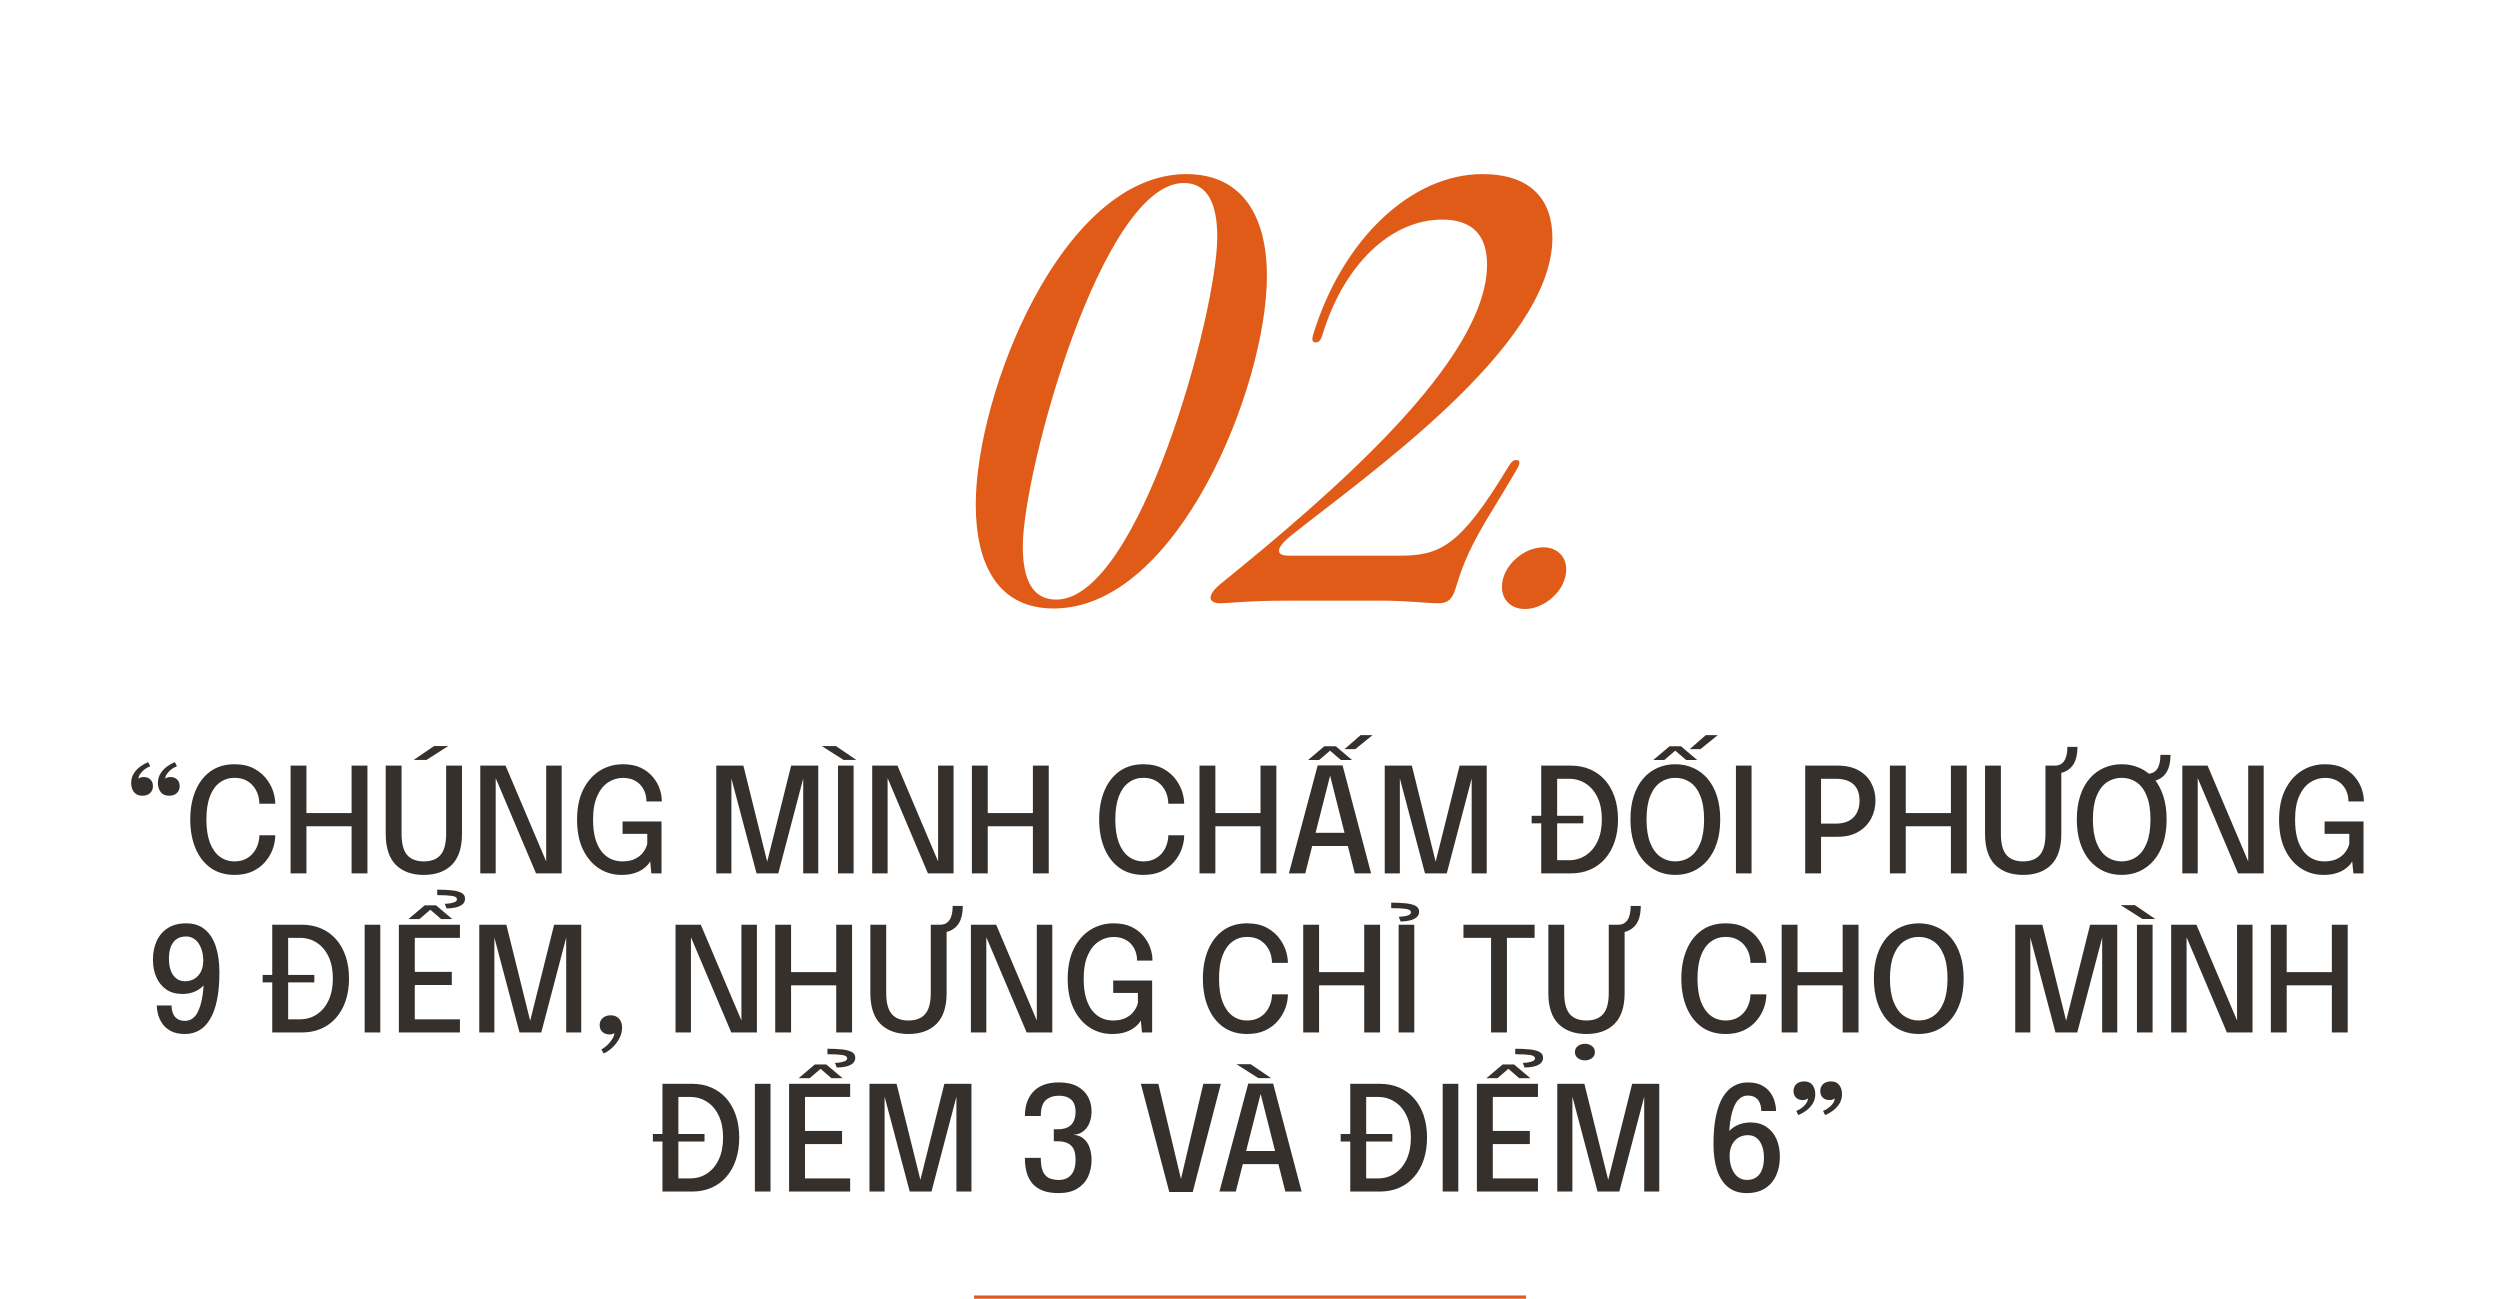 <svg width="770" height="400" viewBox="0 0 770 400" fill="none" xmlns="http://www.w3.org/2000/svg">
<path d="M44.224 239.322C45.094 239.322 45.792 239.577 46.317 240.087C46.842 240.582 47.105 241.265 47.105 242.135C47.105 242.975 46.819 243.68 46.249 244.25C45.679 244.805 44.862 245.082 43.797 245.082C42.702 245.082 41.862 244.715 41.277 243.98C40.692 243.245 40.4 242.307 40.4 241.167C40.4 240.072 40.662 239.105 41.187 238.265C41.712 237.41 42.38 236.69 43.19 236.105C43.999 235.52 44.817 235.062 45.642 234.732L46.249 236.015C45.679 236.225 45.117 236.532 44.562 236.937C44.022 237.342 43.572 237.807 43.212 238.332C42.852 238.842 42.664 239.36 42.65 239.885C42.709 239.765 42.882 239.645 43.167 239.525C43.452 239.39 43.804 239.322 44.224 239.322ZM52.459 239.322C53.33 239.322 54.027 239.577 54.552 240.087C55.077 240.582 55.34 241.265 55.34 242.135C55.34 242.975 55.054 243.68 54.484 244.25C53.914 244.805 53.097 245.082 52.032 245.082C50.937 245.082 50.097 244.715 49.512 243.98C48.927 243.245 48.635 242.307 48.635 241.167C48.635 240.072 48.897 239.105 49.422 238.265C49.947 237.41 50.614 236.69 51.425 236.105C52.234 235.52 53.052 235.062 53.877 234.732L54.484 236.015C53.914 236.225 53.352 236.532 52.797 236.937C52.257 237.342 51.807 237.807 51.447 238.332C51.087 238.842 50.9 239.36 50.885 239.885C50.944 239.765 51.117 239.645 51.402 239.525C51.687 239.39 52.039 239.322 52.459 239.322ZM84.787 257.255C84.787 258.635 84.532 260.037 84.022 261.462C83.512 262.887 82.74 264.207 81.705 265.422C80.67 266.637 79.365 267.62 77.79 268.37C76.215 269.105 74.362 269.473 72.232 269.473C69.337 269.473 66.87 268.745 64.83 267.29C62.805 265.82 61.26 263.802 60.195 261.237C59.13 258.672 58.597 255.732 58.597 252.417C58.597 249.087 59.13 246.147 60.195 243.597C61.26 241.032 62.805 239.022 64.83 237.567C66.87 236.112 69.337 235.385 72.232 235.385C74.647 235.385 76.702 235.857 78.397 236.802C80.107 237.747 81.465 238.962 82.47 240.447C83.49 241.932 84.165 243.477 84.495 245.082C84.69 245.952 84.787 246.777 84.787 247.557H79.882C79.882 247.137 79.845 246.68 79.77 246.185C79.605 244.985 79.2 243.882 78.555 242.877C77.925 241.872 77.077 241.07 76.012 240.47C74.962 239.87 73.702 239.57 72.232 239.57C70.522 239.57 69.015 240.05 67.71 241.01C66.405 241.955 65.385 243.38 64.65 245.285C63.93 247.19 63.57 249.567 63.57 252.417C63.57 255.252 63.93 257.63 64.65 259.55C65.385 261.455 66.405 262.895 67.71 263.87C69.015 264.83 70.522 265.31 72.232 265.31C73.477 265.31 74.572 265.085 75.517 264.635C76.462 264.185 77.257 263.577 77.902 262.812C78.547 262.047 79.035 261.185 79.365 260.225C79.71 259.265 79.882 258.275 79.882 257.255H84.787ZM113.171 235.812V269H108.289V252.507L110.494 254.487H92.179L94.384 252.53V269H89.501V235.812H94.384V252.462L92.179 250.415H110.494L108.289 252.462V235.812H113.171ZM142.292 256.85C142.292 261.11 141.25 264.282 139.165 266.367C137.08 268.437 134.2 269.473 130.525 269.473C126.865 269.473 123.992 268.437 121.907 266.367C119.837 264.282 118.802 261.11 118.802 256.85C118.802 256.22 118.802 255.552 118.802 254.847C118.802 254.127 118.802 253.377 118.802 252.597V235.812H123.685V253.137C123.685 253.857 123.685 254.525 123.685 255.14C123.685 255.755 123.685 256.317 123.685 256.827C123.685 259.827 124.255 261.995 125.395 263.33C126.535 264.65 128.245 265.31 130.525 265.31C132.82 265.31 134.537 264.65 135.677 263.33C136.832 261.995 137.41 259.827 137.41 256.827V235.812H142.292V256.85ZM127.42 234.057L133.697 229.782H138.062L131.38 234.057H127.42ZM152.675 269H147.927V235.812H155.712L168.807 266.682L168.222 266.907V235.812H172.992V269H165.095L152.045 238.175L152.675 237.972V269ZM191.392 269.473C188.857 269.473 186.555 268.805 184.485 267.47C182.43 266.135 180.787 264.2 179.557 261.665C178.342 259.13 177.735 256.062 177.735 252.462C177.735 248.847 178.357 245.772 179.602 243.237C180.862 240.702 182.557 238.76 184.687 237.41C186.832 236.06 189.232 235.385 191.887 235.385C194.062 235.385 195.9 235.752 197.4 236.487C198.915 237.222 200.145 238.167 201.09 239.322C202.05 240.477 202.747 241.7 203.182 242.99C203.617 244.265 203.835 245.465 203.835 246.59C203.835 246.635 203.835 246.68 203.835 246.725C203.835 246.77 203.835 246.815 203.835 246.86H199.087C199.087 246.815 199.087 246.77 199.087 246.725C199.087 246.68 199.087 246.635 199.087 246.59C199.087 245.75 198.937 244.917 198.637 244.093C198.352 243.252 197.91 242.495 197.31 241.82C196.725 241.145 195.975 240.605 195.06 240.2C194.16 239.795 193.102 239.592 191.887 239.592C190.237 239.592 188.715 240.05 187.32 240.965C185.925 241.865 184.8 243.267 183.945 245.172C183.09 247.062 182.662 249.492 182.662 252.462C182.662 254.727 182.895 256.677 183.36 258.312C183.84 259.932 184.492 261.26 185.317 262.295C186.142 263.315 187.095 264.072 188.175 264.567C189.255 265.062 190.41 265.31 191.64 265.31C193.29 265.31 194.647 265.032 195.712 264.477C196.792 263.907 197.625 263.202 198.21 262.362C198.81 261.522 199.192 260.69 199.357 259.865V256.827H191.752V253.002H203.745V269H200.617L200.257 265.31C200.137 265.565 199.89 265.917 199.515 266.367C199.14 266.817 198.6 267.282 197.895 267.762C197.205 268.242 196.32 268.647 195.24 268.977C194.175 269.308 192.892 269.473 191.392 269.473ZM243.674 235.812H252.021V269H247.386V239.232L247.521 239.277L239.714 269H233.009L225.134 239.255L225.269 239.187V269H220.611V235.812H228.959L236.406 265.85H236.181L243.674 235.812ZM258.102 269V235.812H262.917V269H258.102ZM263.75 234.057H259.812L253.107 229.782H257.472L263.75 234.057ZM273.384 269H268.636V235.812H276.421L289.516 266.682L288.931 266.907V235.812H293.701V269H285.804L272.754 238.175L273.384 237.972V269ZM323.014 235.812V269H318.131V252.507L320.336 254.487H302.021L304.226 252.53V269H299.344V235.812H304.226V252.462L302.021 250.415H320.336L318.131 252.462V235.812H323.014ZM364.735 257.255C364.735 258.635 364.48 260.037 363.97 261.462C363.46 262.887 362.687 264.207 361.652 265.422C360.617 266.637 359.312 267.62 357.737 268.37C356.162 269.105 354.31 269.473 352.18 269.473C349.285 269.473 346.817 268.745 344.777 267.29C342.752 265.82 341.207 263.802 340.142 261.237C339.077 258.672 338.545 255.732 338.545 252.417C338.545 249.087 339.077 246.147 340.142 243.597C341.207 241.032 342.752 239.022 344.777 237.567C346.817 236.112 349.285 235.385 352.18 235.385C354.595 235.385 356.65 235.857 358.345 236.802C360.055 237.747 361.412 238.962 362.417 240.447C363.437 241.932 364.112 243.477 364.442 245.082C364.637 245.952 364.735 246.777 364.735 247.557H359.83C359.83 247.137 359.792 246.68 359.717 246.185C359.552 244.985 359.147 243.882 358.502 242.877C357.872 241.872 357.025 241.07 355.96 240.47C354.91 239.87 353.65 239.57 352.18 239.57C350.47 239.57 348.962 240.05 347.657 241.01C346.352 241.955 345.332 243.38 344.597 245.285C343.877 247.19 343.517 249.567 343.517 252.417C343.517 255.252 343.877 257.63 344.597 259.55C345.332 261.455 346.352 262.895 347.657 263.87C348.962 264.83 350.47 265.31 352.18 265.31C353.425 265.31 354.52 265.085 355.465 264.635C356.41 264.185 357.205 263.577 357.85 262.812C358.495 262.047 358.982 261.185 359.312 260.225C359.657 259.265 359.83 258.275 359.83 257.255H364.735ZM393.119 235.812V269H388.236V252.507L390.441 254.487H372.126L374.331 252.53V269H369.449V235.812H374.331V252.462L372.126 250.415H390.441L388.236 252.462V235.812H393.119ZM396.98 269L405.845 235.745H413.517L422.292 269H417.275L409.647 238.827H409.692L402.02 269H396.98ZM402.11 260.562V256.512H417.23V260.562H402.11ZM402.897 234.08L407.892 229.85H411.425L416.42 234.08H413L408.972 230.615H410.345L406.295 234.08H402.897ZM414.125 230.727L419.052 226.43H422.742L417.432 230.727H414.125ZM449.561 235.812H457.908V269H453.273V239.232L453.408 239.277L445.601 269H438.896L431.021 239.255L431.156 239.187V269H426.498V235.812H434.846L442.293 265.85H442.068L449.561 235.812ZM474.699 269V235.812H483.812C486.017 235.812 488.012 236.202 489.797 236.982C491.582 237.762 493.104 238.872 494.364 240.312C495.639 241.752 496.622 243.492 497.312 245.532C498.002 247.572 498.347 249.852 498.347 252.372C498.347 254.907 498.002 257.195 497.312 259.235C496.622 261.275 495.639 263.022 494.364 264.477C493.104 265.932 491.582 267.05 489.797 267.83C488.012 268.61 486.017 269 483.812 269H474.699ZM479.604 267.515L477.399 264.95H483.227C485.177 264.95 486.917 264.44 488.447 263.42C489.992 262.4 491.199 260.952 492.069 259.077C492.939 257.187 493.374 254.952 493.374 252.372C493.374 249.777 492.939 247.55 492.069 245.69C491.199 243.815 489.992 242.375 488.447 241.37C486.917 240.365 485.177 239.862 483.227 239.862H477.399L479.604 237.297V267.515ZM471.752 253.587V251.27H487.659V253.587H471.752ZM515.993 269.473C514.013 269.473 512.183 269.098 510.503 268.347C508.838 267.582 507.375 266.472 506.115 265.017C504.87 263.547 503.903 261.755 503.213 259.64C502.523 257.51 502.178 255.087 502.178 252.372C502.178 249.642 502.523 247.227 503.213 245.127C503.903 243.012 504.87 241.235 506.115 239.795C507.375 238.34 508.845 237.245 510.525 236.51C512.205 235.76 514.028 235.385 515.993 235.385C517.973 235.385 519.803 235.76 521.483 236.51C523.178 237.245 524.648 238.34 525.893 239.795C527.138 241.235 528.105 243.012 528.795 245.127C529.485 247.227 529.83 249.642 529.83 252.372C529.83 255.087 529.485 257.51 528.795 259.64C528.105 261.755 527.13 263.547 525.87 265.017C524.625 266.472 523.163 267.582 521.483 268.347C519.803 269.098 517.973 269.473 515.993 269.473ZM515.993 265.31C517.688 265.31 519.203 264.845 520.538 263.915C521.888 262.985 522.945 261.567 523.71 259.662C524.475 257.742 524.858 255.312 524.858 252.372C524.858 249.417 524.468 246.995 523.688 245.105C522.923 243.215 521.873 241.82 520.538 240.92C519.203 240.02 517.688 239.57 515.993 239.57C514.328 239.57 512.82 240.02 511.47 240.92C510.135 241.82 509.078 243.215 508.298 245.105C507.518 246.995 507.128 249.417 507.128 252.372C507.128 255.327 507.518 257.765 508.298 259.685C509.078 261.59 510.135 263.007 511.47 263.937C512.82 264.852 514.328 265.31 515.993 265.31ZM509.22 234.08L514.215 229.85H517.748L522.743 234.08H519.323L515.295 230.615H516.668L512.618 234.08H509.22ZM520.448 230.727L525.375 226.43H529.065L523.755 230.727H520.448ZM534.666 269V235.812H539.481V269H534.666ZM560.883 269H556V235.812H565.99C568.54 235.812 570.678 236.292 572.403 237.252C574.143 238.212 575.448 239.51 576.318 241.145C577.203 242.765 577.645 244.58 577.645 246.59C577.645 248.6 577.195 250.452 576.295 252.147C575.41 253.827 574.098 255.177 572.358 256.197C570.618 257.217 568.495 257.727 565.99 257.727H560.883V269ZM560.883 256.062L558.678 253.677H565.428C567.018 253.677 568.353 253.392 569.433 252.822C570.528 252.237 571.353 251.412 571.908 250.347C572.463 249.282 572.74 248.03 572.74 246.59C572.74 245.15 572.47 243.927 571.93 242.922C571.39 241.917 570.58 241.16 569.5 240.65C568.42 240.125 567.063 239.862 565.428 239.862H558.678L560.883 237.297V256.062ZM605.763 235.812V269H600.88V252.507L603.085 254.487H584.77L586.975 252.53V269H582.093V235.812H586.975V252.462L584.77 250.415H603.085L600.88 252.462V235.812H605.763ZM632.881 235.812C634.156 235.812 635.116 235.332 635.761 234.372C636.421 233.397 636.751 231.95 636.751 230.03H639.856C639.856 232.835 639.226 234.912 637.966 236.262C636.721 237.597 635.026 238.265 632.881 238.265V235.812ZM634.884 256.85C634.884 261.11 633.841 264.282 631.756 266.367C629.671 268.437 626.791 269.473 623.116 269.473C619.456 269.473 616.584 268.437 614.499 266.367C612.429 264.282 611.394 261.11 611.394 256.85C611.394 256.22 611.394 255.552 611.394 254.847C611.394 254.127 611.394 253.377 611.394 252.597V235.812H616.276V253.137C616.276 253.857 616.276 254.525 616.276 255.14C616.276 255.755 616.276 256.317 616.276 256.827C616.276 259.827 616.846 261.995 617.986 263.33C619.126 264.65 620.836 265.31 623.116 265.31C625.411 265.31 627.129 264.65 628.269 263.33C629.424 261.995 630.001 259.827 630.001 256.827V235.812H634.884V256.85ZM661.533 238.287C662.808 238.287 663.768 237.807 664.413 236.847C665.073 235.872 665.403 234.425 665.403 232.505H668.508C668.508 235.31 667.878 237.387 666.618 238.737C665.373 240.072 663.678 240.74 661.533 240.74V238.287ZM653.478 269.473C651.498 269.473 649.668 269.098 647.988 268.347C646.323 267.582 644.861 266.472 643.601 265.017C642.356 263.547 641.388 261.755 640.698 259.64C640.008 257.51 639.663 255.087 639.663 252.372C639.663 249.642 640.008 247.227 640.698 245.127C641.388 243.012 642.356 241.235 643.601 239.795C644.861 238.34 646.331 237.245 648.011 236.51C649.691 235.76 651.513 235.385 653.478 235.385C655.458 235.385 657.288 235.76 658.968 236.51C660.663 237.245 662.133 238.34 663.378 239.795C664.623 241.235 665.591 243.012 666.281 245.127C666.971 247.227 667.316 249.642 667.316 252.372C667.316 255.087 666.971 257.51 666.281 259.64C665.591 261.755 664.616 263.547 663.356 265.017C662.111 266.472 660.648 267.582 658.968 268.347C657.288 269.098 655.458 269.473 653.478 269.473ZM653.478 265.31C655.173 265.31 656.688 264.845 658.023 263.915C659.373 262.985 660.431 261.567 661.196 259.662C661.961 257.742 662.343 255.312 662.343 252.372C662.343 249.417 661.953 246.995 661.173 245.105C660.408 243.215 659.358 241.82 658.023 240.92C656.688 240.02 655.173 239.57 653.478 239.57C651.813 239.57 650.306 240.02 648.956 240.92C647.621 241.82 646.563 243.215 645.783 245.105C645.003 246.995 644.613 249.417 644.613 252.372C644.613 255.327 645.003 257.765 645.783 259.685C646.563 261.59 647.621 263.007 648.956 263.937C650.306 264.852 651.813 265.31 653.478 265.31ZM676.897 269H672.149V235.812H679.934L693.029 266.682L692.444 266.907V235.812H697.214V269H689.317L676.267 238.175L676.897 237.972V269ZM715.614 269.473C713.079 269.473 710.776 268.805 708.706 267.47C706.651 266.135 705.009 264.2 703.779 261.665C702.564 259.13 701.956 256.062 701.956 252.462C701.956 248.847 702.579 245.772 703.824 243.237C705.084 240.702 706.779 238.76 708.909 237.41C711.054 236.06 713.454 235.385 716.109 235.385C718.284 235.385 720.121 235.752 721.621 236.487C723.136 237.222 724.366 238.167 725.311 239.322C726.271 240.477 726.969 241.7 727.404 242.99C727.839 244.265 728.056 245.465 728.056 246.59C728.056 246.635 728.056 246.68 728.056 246.725C728.056 246.77 728.056 246.815 728.056 246.86H723.309C723.309 246.815 723.309 246.77 723.309 246.725C723.309 246.68 723.309 246.635 723.309 246.59C723.309 245.75 723.159 244.917 722.859 244.093C722.574 243.252 722.131 242.495 721.531 241.82C720.946 241.145 720.196 240.605 719.281 240.2C718.381 239.795 717.324 239.592 716.109 239.592C714.459 239.592 712.936 240.05 711.541 240.965C710.146 241.865 709.021 243.267 708.166 245.172C707.311 247.062 706.884 249.492 706.884 252.462C706.884 254.727 707.116 256.677 707.581 258.312C708.061 259.932 708.714 261.26 709.539 262.295C710.364 263.315 711.316 264.072 712.396 264.567C713.476 265.062 714.631 265.31 715.861 265.31C717.511 265.31 718.869 265.032 719.934 264.477C721.014 263.907 721.846 263.202 722.431 262.362C723.031 261.522 723.414 260.69 723.579 259.865V256.827H715.974V253.002H727.966V269H724.839L724.479 265.31C724.359 265.565 724.111 265.917 723.736 266.367C723.361 266.817 722.821 267.282 722.116 267.762C721.426 268.242 720.541 268.647 719.461 268.977C718.396 269.308 717.114 269.473 715.614 269.473ZM57.003 318.473C55.233 318.473 53.778 318.173 52.638 317.572C51.498 316.957 50.613 316.185 49.983 315.255C49.353 314.31 48.911 313.35 48.656 312.375C48.416 311.385 48.296 310.522 48.296 309.787C48.296 309.757 48.296 309.742 48.296 309.742C48.296 309.727 48.296 309.705 48.296 309.675H52.841C52.841 309.705 52.841 309.727 52.841 309.742C52.841 309.742 52.841 309.757 52.841 309.787C52.841 310.282 52.901 310.8 53.021 311.34C53.141 311.865 53.351 312.367 53.651 312.847C53.966 313.312 54.393 313.695 54.933 313.995C55.488 314.28 56.186 314.422 57.026 314.422C58.196 314.422 59.216 313.935 60.086 312.96C60.956 311.97 61.631 310.35 62.111 308.1C62.606 305.85 62.853 302.812 62.853 298.987L64.518 298.965C64.488 300.33 64.106 301.56 63.371 302.655C62.651 303.735 61.668 304.59 60.423 305.22C59.178 305.835 57.761 306.142 56.171 306.142C54.221 306.142 52.571 305.685 51.221 304.77C49.886 303.84 48.866 302.587 48.161 301.012C47.456 299.422 47.103 297.622 47.103 295.612C47.103 293.422 47.493 291.487 48.273 289.807C49.053 288.112 50.201 286.785 51.716 285.825C53.246 284.865 55.121 284.385 57.341 284.385C59.681 284.385 61.601 285.015 63.101 286.275C64.616 287.52 65.741 289.275 66.476 291.54C67.211 293.79 67.578 296.437 67.578 299.482C67.578 302.842 67.323 305.722 66.813 308.122C66.303 310.522 65.576 312.487 64.631 314.017C63.701 315.547 62.583 316.672 61.278 317.392C59.988 318.113 58.563 318.473 57.003 318.473ZM56.981 302.227C58.076 302.227 59.043 301.972 59.883 301.462C60.738 300.937 61.406 300.202 61.886 299.257C62.366 298.297 62.606 297.157 62.606 295.837C62.606 294.442 62.388 293.19 61.953 292.08C61.533 290.955 60.926 290.07 60.131 289.425C59.336 288.765 58.398 288.435 57.318 288.435C56.148 288.435 55.173 288.705 54.393 289.245C53.613 289.785 53.021 290.565 52.616 291.585C52.226 292.605 52.031 293.842 52.031 295.297C52.031 296.662 52.218 297.87 52.593 298.92C52.983 299.955 53.546 300.765 54.281 301.35C55.031 301.935 55.931 302.227 56.981 302.227ZM83.848 318V284.812H92.96C95.165 284.812 97.16 285.202 98.945 285.982C100.731 286.762 102.253 287.872 103.513 289.312C104.788 290.752 105.771 292.492 106.461 294.532C107.151 296.572 107.496 298.852 107.496 301.372C107.496 303.907 107.151 306.195 106.461 308.235C105.771 310.275 104.788 312.022 103.513 313.477C102.253 314.932 100.731 316.05 98.945 316.83C97.16 317.61 95.165 318 92.96 318H83.848ZM88.753 316.515L86.548 313.95H92.376C94.326 313.95 96.066 313.44 97.596 312.42C99.141 311.4 100.348 309.952 101.218 308.077C102.088 306.187 102.523 303.952 102.523 301.372C102.523 298.777 102.088 296.55 101.218 294.69C100.348 292.815 99.141 291.375 97.596 290.37C96.066 289.365 94.326 288.862 92.376 288.862H86.548L88.753 286.297V316.515ZM80.9 302.587V300.27H96.808V302.587H80.9ZM112.316 318V284.812H117.131V318H112.316ZM125.55 288.862L127.755 286.297V300.877L126.585 299.325H139.163V303.375H126.585L127.755 301.822V316.515L125.55 313.95H141.66V318H122.85V284.812H141.66V288.862H125.55ZM125.798 283.08L130.793 278.85H134.303L139.32 283.08H135.878L131.873 279.615H133.223L129.195 283.08H125.798ZM134.663 274.012C136.298 274.012 137.76 274.08 139.05 274.215C140.34 274.335 141.36 274.59 142.11 274.98C142.86 275.37 143.235 275.977 143.235 276.802C143.235 277.507 142.973 278.085 142.448 278.535C141.923 278.97 141.225 279.292 140.355 279.502C139.5 279.697 138.563 279.795 137.543 279.795L136.98 278.377C137.505 278.362 138.053 278.31 138.623 278.22C139.208 278.13 139.703 277.987 140.108 277.792C140.528 277.597 140.738 277.327 140.738 276.982C140.738 276.412 140.19 276.06 139.095 275.925C138 275.775 136.523 275.7 134.663 275.7V274.012ZM170.673 284.812H179.021V318H174.386V288.232L174.521 288.277L166.713 318H160.008L152.133 288.255L152.268 288.187V318H147.611V284.812H155.958L163.406 314.85H163.181L170.673 284.812ZM185.934 324.48L185.214 323.198C185.814 322.928 186.422 322.5 187.037 321.915C187.652 321.33 188.169 320.693 188.589 320.003C189.024 319.328 189.242 318.698 189.242 318.113C189.242 317.932 189.219 317.76 189.174 317.595C189.129 317.415 189.062 317.257 188.972 317.122H190.209C190.014 317.602 189.677 317.97 189.197 318.225C188.732 318.48 188.222 318.608 187.667 318.608C186.872 318.608 186.174 318.36 185.574 317.865C184.989 317.37 184.697 316.657 184.697 315.727C184.697 314.827 185.012 314.1 185.642 313.545C186.272 312.99 187.089 312.712 188.094 312.712C189.174 312.712 190.029 313.057 190.659 313.747C191.289 314.422 191.604 315.345 191.604 316.515C191.604 317.67 191.312 318.788 190.727 319.868C190.157 320.948 189.437 321.885 188.567 322.68C187.697 323.49 186.819 324.09 185.934 324.48ZM212.81 318H208.062V284.812H215.847L228.942 315.682L228.357 315.907V284.812H233.127V318H225.23L212.18 287.175L212.81 286.972V318ZM262.439 284.812V318H257.557V301.507L259.762 303.487H241.447L243.652 301.53V318H238.769V284.812H243.652V301.462L241.447 299.415H259.762L257.557 301.462V284.812H262.439ZM289.558 284.812C290.833 284.812 291.793 284.332 292.438 283.372C293.098 282.397 293.428 280.95 293.428 279.03H296.533C296.533 281.835 295.903 283.912 294.643 285.262C293.398 286.597 291.703 287.265 289.558 287.265V284.812ZM291.56 305.85C291.56 310.11 290.518 313.282 288.433 315.367C286.348 317.437 283.468 318.473 279.793 318.473C276.133 318.473 273.26 317.437 271.175 315.367C269.105 313.282 268.07 310.11 268.07 305.85C268.07 305.22 268.07 304.552 268.07 303.847C268.07 303.127 268.07 302.377 268.07 301.597V284.812H272.953V302.137C272.953 302.857 272.953 303.525 272.953 304.14C272.953 304.755 272.953 305.317 272.953 305.827C272.953 308.827 273.523 310.995 274.663 312.33C275.803 313.65 277.513 314.31 279.793 314.31C282.088 314.31 283.805 313.65 284.945 312.33C286.1 310.995 286.678 308.827 286.678 305.827V284.812H291.56V305.85ZM303.789 318H299.041V284.812H306.826L319.921 315.682L319.336 315.907V284.812H324.106V318H316.209L303.159 287.175L303.789 286.972V318ZM342.506 318.473C339.971 318.473 337.668 317.805 335.598 316.47C333.543 315.135 331.901 313.2 330.671 310.665C329.456 308.13 328.848 305.062 328.848 301.462C328.848 297.847 329.471 294.772 330.716 292.237C331.976 289.702 333.671 287.76 335.801 286.41C337.946 285.06 340.346 284.385 343.001 284.385C345.176 284.385 347.013 284.752 348.513 285.487C350.028 286.222 351.258 287.167 352.203 288.322C353.163 289.477 353.861 290.7 354.296 291.99C354.731 293.265 354.948 294.465 354.948 295.59C354.948 295.635 354.948 295.68 354.948 295.725C354.948 295.77 354.948 295.815 354.948 295.86H350.201C350.201 295.815 350.201 295.77 350.201 295.725C350.201 295.68 350.201 295.635 350.201 295.59C350.201 294.75 350.051 293.917 349.751 293.093C349.466 292.252 349.023 291.495 348.423 290.82C347.838 290.145 347.088 289.605 346.173 289.2C345.273 288.795 344.216 288.592 343.001 288.592C341.351 288.592 339.828 289.05 338.433 289.965C337.038 290.865 335.913 292.267 335.058 294.172C334.203 296.062 333.776 298.492 333.776 301.462C333.776 303.727 334.008 305.677 334.473 307.312C334.953 308.932 335.606 310.26 336.431 311.295C337.256 312.315 338.208 313.072 339.288 313.567C340.368 314.062 341.523 314.31 342.753 314.31C344.403 314.31 345.761 314.032 346.826 313.477C347.906 312.907 348.738 312.202 349.323 311.362C349.923 310.522 350.306 309.69 350.471 308.865V305.827H342.866V302.002H354.858V318H351.731L351.371 314.31C351.251 314.565 351.003 314.917 350.628 315.367C350.253 315.817 349.713 316.282 349.008 316.762C348.318 317.242 347.433 317.647 346.353 317.977C345.288 318.308 344.006 318.473 342.506 318.473ZM396.678 306.255C396.678 307.635 396.423 309.037 395.913 310.462C395.403 311.887 394.63 313.207 393.595 314.422C392.56 315.637 391.255 316.62 389.68 317.37C388.105 318.105 386.253 318.473 384.123 318.473C381.228 318.473 378.76 317.745 376.72 316.29C374.695 314.82 373.15 312.802 372.085 310.237C371.02 307.672 370.488 304.732 370.488 301.417C370.488 298.087 371.02 295.147 372.085 292.597C373.15 290.032 374.695 288.022 376.72 286.567C378.76 285.112 381.228 284.385 384.123 284.385C386.538 284.385 388.593 284.857 390.288 285.802C391.998 286.747 393.355 287.962 394.36 289.447C395.38 290.932 396.055 292.477 396.385 294.082C396.58 294.952 396.678 295.777 396.678 296.557H391.773C391.773 296.137 391.735 295.68 391.66 295.185C391.495 293.985 391.09 292.882 390.445 291.877C389.815 290.872 388.968 290.07 387.903 289.47C386.853 288.87 385.593 288.57 384.123 288.57C382.413 288.57 380.905 289.05 379.6 290.01C378.295 290.955 377.275 292.38 376.54 294.285C375.82 296.19 375.46 298.567 375.46 301.417C375.46 304.252 375.82 306.63 376.54 308.55C377.275 310.455 378.295 311.895 379.6 312.87C380.905 313.83 382.413 314.31 384.123 314.31C385.368 314.31 386.463 314.085 387.408 313.635C388.353 313.185 389.148 312.577 389.793 311.812C390.438 311.047 390.925 310.185 391.255 309.225C391.6 308.265 391.773 307.275 391.773 306.255H396.678ZM425.062 284.812V318H420.179V301.507L422.384 303.487H404.069L406.274 301.53V318H401.392V284.812H406.274V301.462L404.069 299.415H422.384L420.179 301.462V284.812H425.062ZM430.783 318V284.812H435.598V318H430.783ZM428.488 278.017C430.138 278.017 431.608 278.085 432.898 278.22C434.188 278.34 435.208 278.595 435.958 278.985C436.708 279.375 437.083 279.982 437.083 280.807C437.083 281.512 436.82 282.09 436.295 282.54C435.77 282.975 435.073 283.297 434.203 283.507C433.348 283.717 432.41 283.822 431.39 283.822L430.828 282.382C431.353 282.352 431.9 282.3 432.47 282.225C433.055 282.15 433.55 282.015 433.955 281.82C434.36 281.61 434.563 281.332 434.563 280.987C434.563 280.417 434.015 280.065 432.92 279.93C431.84 279.78 430.363 279.705 428.488 279.705V278.017ZM472.659 288.862H462.602L464.132 286.297V318H459.249V286.297L460.937 288.862H450.744V284.812H472.659V288.862ZM488.164 326.595C487.339 326.595 486.619 326.37 486.004 325.92C485.389 325.47 485.081 324.848 485.081 324.053C485.081 323.243 485.389 322.613 486.004 322.163C486.619 321.713 487.339 321.488 488.164 321.488C488.974 321.488 489.686 321.713 490.301 322.163C490.916 322.613 491.224 323.243 491.224 324.053C491.224 324.863 490.916 325.485 490.301 325.92C489.686 326.37 488.974 326.595 488.164 326.595ZM498.379 284.812C499.654 284.812 500.614 284.332 501.259 283.372C501.919 282.397 502.249 280.95 502.249 279.03H505.354C505.354 281.835 504.724 283.912 503.464 285.262C502.219 286.597 500.524 287.265 498.379 287.265V284.812ZM500.381 305.85C500.381 310.11 499.339 313.282 497.254 315.367C495.169 317.437 492.289 318.473 488.614 318.473C484.954 318.473 482.081 317.437 479.996 315.367C477.926 313.282 476.891 310.11 476.891 305.85C476.891 305.22 476.891 304.552 476.891 303.847C476.891 303.127 476.891 302.377 476.891 301.597V284.812H481.774V302.137C481.774 302.857 481.774 303.525 481.774 304.14C481.774 304.755 481.774 305.317 481.774 305.827C481.774 308.827 482.344 310.995 483.484 312.33C484.624 313.65 486.334 314.31 488.614 314.31C490.909 314.31 492.626 313.65 493.766 312.33C494.921 310.995 495.499 308.827 495.499 305.827V284.812H500.381V305.85ZM544.04 306.255C544.04 307.635 543.785 309.037 543.275 310.462C542.765 311.887 541.993 313.207 540.958 314.422C539.923 315.637 538.618 316.62 537.043 317.37C535.468 318.105 533.615 318.473 531.485 318.473C528.59 318.473 526.123 317.745 524.083 316.29C522.058 314.82 520.513 312.802 519.448 310.237C518.383 307.672 517.85 304.732 517.85 301.417C517.85 298.087 518.383 295.147 519.448 292.597C520.513 290.032 522.058 288.022 524.083 286.567C526.123 285.112 528.59 284.385 531.485 284.385C533.9 284.385 535.955 284.857 537.65 285.802C539.36 286.747 540.718 287.962 541.723 289.447C542.743 290.932 543.418 292.477 543.748 294.082C543.943 294.952 544.04 295.777 544.04 296.557H539.135C539.135 296.137 539.098 295.68 539.023 295.185C538.858 293.985 538.453 292.882 537.808 291.877C537.178 290.872 536.33 290.07 535.265 289.47C534.215 288.87 532.955 288.57 531.485 288.57C529.775 288.57 528.268 289.05 526.963 290.01C525.658 290.955 524.638 292.38 523.903 294.285C523.183 296.19 522.823 298.567 522.823 301.417C522.823 304.252 523.183 306.63 523.903 308.55C524.638 310.455 525.658 311.895 526.963 312.87C528.268 313.83 529.775 314.31 531.485 314.31C532.73 314.31 533.825 314.085 534.77 313.635C535.715 313.185 536.51 312.577 537.155 311.812C537.8 311.047 538.288 310.185 538.618 309.225C538.963 308.265 539.135 307.275 539.135 306.255H544.04ZM572.424 284.812V318H567.542V301.507L569.747 303.487H551.432L553.637 301.53V318H548.754V284.812H553.637V301.462L551.432 299.415H569.747L567.542 301.462V284.812H572.424ZM590.97 318.473C588.99 318.473 587.16 318.098 585.48 317.347C583.815 316.582 582.353 315.472 581.093 314.017C579.848 312.547 578.88 310.755 578.19 308.64C577.5 306.51 577.155 304.087 577.155 301.372C577.155 298.642 577.5 296.227 578.19 294.127C578.88 292.012 579.848 290.235 581.093 288.795C582.353 287.34 583.823 286.245 585.503 285.51C587.183 284.76 589.005 284.385 590.97 284.385C592.95 284.385 594.78 284.76 596.46 285.51C598.155 286.245 599.625 287.34 600.87 288.795C602.115 290.235 603.083 292.012 603.773 294.127C604.463 296.227 604.808 298.642 604.808 301.372C604.808 304.087 604.463 306.51 603.773 308.64C603.083 310.755 602.108 312.547 600.848 314.017C599.603 315.472 598.14 316.582 596.46 317.347C594.78 318.098 592.95 318.473 590.97 318.473ZM590.97 314.31C592.665 314.31 594.18 313.845 595.515 312.915C596.865 311.985 597.923 310.567 598.688 308.662C599.453 306.742 599.835 304.312 599.835 301.372C599.835 298.417 599.445 295.995 598.665 294.105C597.9 292.215 596.85 290.82 595.515 289.92C594.18 289.02 592.665 288.57 590.97 288.57C589.305 288.57 587.798 289.02 586.448 289.92C585.113 290.82 584.055 292.215 583.275 294.105C582.495 295.995 582.105 298.417 582.105 301.372C582.105 304.327 582.495 306.765 583.275 308.685C584.055 310.59 585.113 312.007 586.448 312.937C587.798 313.852 589.305 314.31 590.97 314.31ZM643.754 284.812H652.101V318H647.466V288.232L647.601 288.277L639.794 318H633.089L625.214 288.255L625.349 288.187V318H620.691V284.812H629.039L636.486 314.85H636.261L643.754 284.812ZM658.182 318V284.812H662.997V318H658.182ZM663.829 283.057H659.892L653.187 278.782H657.552L663.829 283.057ZM673.464 318H668.716V284.812H676.501L689.596 315.682L689.011 315.907V284.812H693.781V318H685.884L672.834 287.175L673.464 286.972V318ZM723.093 284.812V318H718.211V301.507L720.416 303.487H702.101L704.306 301.53V318H699.423V284.812H704.306V301.462L702.101 299.415H720.416L718.211 301.462V284.812H723.093ZM204.035 367V333.812H213.147C215.352 333.812 217.347 334.202 219.132 334.982C220.917 335.762 222.44 336.872 223.7 338.312C224.975 339.752 225.957 341.492 226.647 343.532C227.337 345.572 227.682 347.852 227.682 350.372C227.682 352.907 227.337 355.195 226.647 357.235C225.957 359.275 224.975 361.022 223.7 362.477C222.44 363.932 220.917 365.05 219.132 365.83C217.347 366.61 215.352 367 213.147 367H204.035ZM208.94 365.515L206.735 362.95H212.562C214.512 362.95 216.252 362.44 217.782 361.42C219.327 360.4 220.535 358.952 221.405 357.077C222.275 355.187 222.71 352.952 222.71 350.372C222.71 347.777 222.275 345.55 221.405 343.69C220.535 341.815 219.327 340.375 217.782 339.37C216.252 338.365 214.512 337.862 212.562 337.862H206.735L208.94 335.297V365.515ZM201.087 351.587V349.27H216.995V351.587H201.087ZM232.503 367V333.812H237.318V367H232.503ZM245.737 337.862L247.942 335.297V349.877L246.772 348.325H259.35V352.375H246.772L247.942 350.822V365.515L245.737 362.95H261.847V367H243.037V333.812H261.847V337.862H245.737ZM245.985 332.08L250.98 327.85H254.49L259.507 332.08H256.065L252.06 328.615H253.41L249.382 332.08H245.985ZM254.85 323.012C256.485 323.012 257.947 323.08 259.237 323.215C260.527 323.335 261.547 323.59 262.297 323.98C263.047 324.37 263.422 324.977 263.422 325.802C263.422 326.507 263.16 327.085 262.635 327.535C262.11 327.97 261.412 328.292 260.542 328.502C259.687 328.697 258.75 328.795 257.73 328.795L257.167 327.377C257.692 327.362 258.24 327.31 258.81 327.22C259.395 327.13 259.89 326.987 260.295 326.792C260.715 326.597 260.925 326.327 260.925 325.982C260.925 325.412 260.377 325.06 259.282 324.925C258.187 324.775 256.71 324.7 254.85 324.7V323.012ZM290.86 333.812H299.208V367H294.573V337.232L294.708 337.277L286.9 367H280.195L272.32 337.255L272.455 337.187V367H267.798V333.812H276.145L283.593 363.85H283.368L290.86 333.812ZM330.444 349.517C331.764 349.562 332.844 349.937 333.684 350.642C334.539 351.332 335.169 352.255 335.574 353.41C335.994 354.55 336.204 355.817 336.204 357.212C336.204 359.117 335.844 360.85 335.124 362.41C334.404 363.955 333.294 365.185 331.794 366.1C330.309 367.015 328.404 367.473 326.079 367.473C324.144 367.473 322.509 367.218 321.174 366.707C319.839 366.182 318.766 365.447 317.956 364.502C317.161 363.542 316.576 362.402 316.201 361.082C315.841 359.762 315.661 358.307 315.661 356.717C315.661 356.702 315.661 356.687 315.661 356.672C315.661 356.657 315.661 356.642 315.661 356.627H320.566C320.566 356.642 320.566 356.657 320.566 356.672C320.566 356.687 320.566 356.702 320.566 356.717C320.566 358.472 320.784 359.837 321.219 360.812C321.669 361.787 322.306 362.47 323.131 362.86C323.971 363.235 324.976 363.422 326.146 363.422C327.721 363.422 328.966 362.912 329.881 361.892C330.811 360.857 331.276 359.26 331.276 357.1C331.276 356.32 331.194 355.592 331.029 354.917C330.879 354.242 330.601 353.657 330.196 353.162C329.791 352.652 329.229 352.255 328.509 351.97C327.804 351.67 326.896 351.52 325.786 351.52H324.571V347.807H325.786C326.866 347.807 327.759 347.665 328.464 347.38C329.184 347.08 329.746 346.682 330.151 346.187C330.556 345.677 330.841 345.115 331.006 344.5C331.186 343.87 331.276 343.225 331.276 342.565C331.276 340.765 330.819 339.467 329.904 338.672C328.989 337.877 327.759 337.48 326.214 337.48C324.519 337.48 323.154 337.93 322.119 338.83C321.084 339.73 320.566 341.365 320.566 343.735H315.661C315.661 342.25 315.864 340.877 316.269 339.617C316.689 338.357 317.319 337.262 318.159 336.332C319.014 335.387 320.101 334.66 321.421 334.15C322.741 333.64 324.309 333.385 326.124 333.385C328.434 333.385 330.331 333.79 331.816 334.6C333.301 335.41 334.404 336.49 335.124 337.84C335.844 339.19 336.204 340.682 336.204 342.317C336.204 343.562 335.994 344.725 335.574 345.805C335.169 346.87 334.539 347.74 333.684 348.415C332.844 349.09 331.764 349.457 330.444 349.517ZM360.138 367.135L351.385 333.812H356.763L363.873 363.693H363.603L370.623 333.812H376.023L367.36 367.135H360.138ZM375.589 367L384.454 333.745H392.126L400.901 367H395.884L388.256 336.827H388.301L380.629 367H375.589ZM380.719 358.562V354.512H395.839V358.562H380.719ZM391.496 332.057H387.559L380.854 327.782H385.219L391.496 332.057ZM415.878 367V333.812H424.99C427.195 333.812 429.19 334.202 430.975 334.982C432.76 335.762 434.283 336.872 435.543 338.312C436.818 339.752 437.8 341.492 438.49 343.532C439.18 345.572 439.525 347.852 439.525 350.372C439.525 352.907 439.18 355.195 438.49 357.235C437.8 359.275 436.818 361.022 435.543 362.477C434.283 363.932 432.76 365.05 430.975 365.83C429.19 366.61 427.195 367 424.99 367H415.878ZM420.783 365.515L418.578 362.95H424.405C426.355 362.95 428.095 362.44 429.625 361.42C431.17 360.4 432.378 358.952 433.248 357.077C434.118 355.187 434.553 352.952 434.553 350.372C434.553 347.777 434.118 345.55 433.248 343.69C432.378 341.815 431.17 340.375 429.625 339.37C428.095 338.365 426.355 337.862 424.405 337.862H418.578L420.783 335.297V365.515ZM412.93 351.587V349.27H428.838V351.587H412.93ZM444.346 367V333.812H449.161V367H444.346ZM457.58 337.862L459.785 335.297V349.877L458.615 348.325H471.193V352.375H458.615L459.785 350.822V365.515L457.58 362.95H473.69V367H454.88V333.812H473.69V337.862H457.58ZM457.828 332.08L462.823 327.85H466.333L471.35 332.08H467.908L463.903 328.615H465.253L461.225 332.08H457.828ZM466.693 323.012C468.328 323.012 469.79 323.08 471.08 323.215C472.37 323.335 473.39 323.59 474.14 323.98C474.89 324.37 475.265 324.977 475.265 325.802C475.265 326.507 475.003 327.085 474.478 327.535C473.953 327.97 473.255 328.292 472.385 328.502C471.53 328.697 470.593 328.795 469.573 328.795L469.01 327.377C469.535 327.362 470.083 327.31 470.653 327.22C471.238 327.13 471.733 326.987 472.138 326.792C472.558 326.597 472.768 326.327 472.768 325.982C472.768 325.412 472.22 325.06 471.125 324.925C470.03 324.775 468.553 324.7 466.693 324.7V323.012ZM502.703 333.812H511.051V367H506.416V337.232L506.551 337.277L498.743 367H492.038L484.163 337.255L484.298 337.187V367H479.641V333.812H487.988L495.436 363.85H495.211L502.703 333.812ZM537.967 367.473C535.642 367.473 533.722 366.85 532.207 365.605C530.692 364.345 529.567 362.582 528.832 360.317C528.112 358.052 527.752 355.405 527.752 352.375C527.752 349.015 528.007 346.135 528.517 343.735C529.027 341.335 529.747 339.37 530.677 337.84C531.622 336.31 532.739 335.185 534.029 334.465C535.319 333.745 536.744 333.385 538.304 333.385C540.089 333.385 541.544 333.692 542.669 334.307C543.809 334.907 544.694 335.68 545.324 336.625C545.969 337.555 546.412 338.515 546.652 339.505C546.907 340.48 547.034 341.335 547.034 342.07C547.034 342.085 547.034 342.1 547.034 342.115C547.034 342.13 547.034 342.152 547.034 342.182H542.467C542.467 342.152 542.467 342.13 542.467 342.115C542.467 342.1 542.467 342.085 542.467 342.07C542.467 341.575 542.407 341.065 542.287 340.54C542.182 340 541.972 339.497 541.657 339.032C541.357 338.552 540.937 338.17 540.397 337.885C539.857 337.585 539.152 337.435 538.282 337.435C537.127 337.435 536.114 337.93 535.244 338.92C534.374 339.895 533.692 341.507 533.197 343.758C532.717 345.992 532.477 349.03 532.477 352.87L530.812 352.892C530.827 351.512 531.202 350.282 531.937 349.202C532.672 348.122 533.662 347.275 534.907 346.66C536.167 346.03 537.584 345.715 539.159 345.715C541.094 345.715 542.737 346.18 544.087 347.11C545.452 348.025 546.479 349.277 547.169 350.867C547.859 352.442 548.204 354.235 548.204 356.245C548.204 358.42 547.814 360.355 547.034 362.05C546.269 363.745 545.129 365.072 543.614 366.032C542.099 366.993 540.217 367.473 537.967 367.473ZM538.012 363.422C539.182 363.422 540.157 363.152 540.937 362.612C541.717 362.072 542.302 361.292 542.692 360.272C543.097 359.237 543.299 358 543.299 356.56C543.299 355.195 543.104 353.995 542.714 352.96C542.339 351.91 541.784 351.092 541.049 350.507C540.314 349.922 539.414 349.63 538.349 349.63C537.254 349.63 536.279 349.892 535.424 350.417C534.584 350.927 533.924 351.662 533.444 352.622C532.964 353.567 532.724 354.7 532.724 356.02C532.724 357.4 532.934 358.652 533.354 359.777C533.789 360.902 534.404 361.795 535.199 362.455C536.009 363.1 536.947 363.422 538.012 363.422ZM563.517 338.83C562.662 338.83 561.965 338.582 561.425 338.087C560.9 337.577 560.637 336.895 560.637 336.04C560.637 335.185 560.922 334.48 561.492 333.925C562.077 333.355 562.895 333.07 563.945 333.07C565.055 333.07 565.895 333.437 566.465 334.172C567.05 334.907 567.342 335.845 567.342 336.985C567.342 338.08 567.08 339.055 566.555 339.91C566.03 340.75 565.37 341.47 564.575 342.07C563.78 342.655 562.962 343.112 562.122 343.442L561.515 342.16C562.085 341.935 562.64 341.62 563.18 341.215C563.735 340.81 564.192 340.352 564.552 339.842C564.912 339.332 565.092 338.815 565.092 338.29C565.032 338.38 564.86 338.492 564.575 338.627C564.305 338.762 563.952 338.83 563.517 338.83ZM555.282 338.83C554.412 338.83 553.715 338.582 553.19 338.087C552.665 337.577 552.402 336.895 552.402 336.04C552.402 335.185 552.687 334.48 553.257 333.925C553.827 333.355 554.652 333.07 555.732 333.07C556.827 333.07 557.66 333.437 558.23 334.172C558.815 334.907 559.107 335.845 559.107 336.985C559.107 338.08 558.845 339.055 558.32 339.91C557.795 340.75 557.127 341.47 556.317 342.07C555.522 342.655 554.705 343.112 553.865 343.442L553.257 342.16C553.857 341.935 554.427 341.62 554.967 341.215C555.507 340.81 555.95 340.352 556.295 339.842C556.655 339.332 556.842 338.815 556.857 338.29C556.797 338.38 556.625 338.492 556.34 338.627C556.07 338.762 555.717 338.83 555.282 338.83Z" fill="#36302C"/>
<path d="M324.522 187.415C307.617 187.415 300.533 174.213 300.533 155.376C300.533 121.405 326.937 53.624 365.416 53.624C382.321 53.624 390.21 66.182 390.21 85.019C390.21 118.829 362.84 187.415 324.522 187.415ZM315.023 168.256C315.023 178.721 318.082 184.678 325.327 184.678C350.765 184.678 374.915 96.289 374.915 72.944C374.915 62.64 371.856 56.361 364.611 56.361C339.334 56.361 315.023 145.394 315.023 168.256ZM430.641 171.154C443.36 171.154 449.478 168.739 464.451 143.945C465.417 142.335 466.061 141.691 467.027 141.691C468.476 141.691 467.993 143.14 467.349 144.267C464.773 148.775 461.07 154.732 457.689 160.367C451.41 170.993 449.961 175.984 448.19 181.619C447.385 184.195 446.097 185.805 443.199 185.805C439.335 185.805 433.7 185 425.328 185H396.67C384.273 185 378.477 185.805 375.74 185.805C373.808 185.805 372.842 185 372.842 184.195C372.842 183.068 373.808 181.619 375.74 180.009C409.872 152.317 458.011 111.101 458.011 81.477C458.011 72.622 453.664 67.631 444.165 67.631C428.548 67.631 413.897 81.316 407.296 103.212C406.813 104.661 406.33 105.466 405.203 105.466C404.076 105.466 404.076 104.5 404.398 103.212C413.575 73.266 434.988 53.624 456.562 53.624C471.374 53.624 478.136 61.352 478.136 73.266C478.136 106.915 420.015 147.004 397.153 165.358C395.221 166.968 393.933 168.578 393.933 169.544C393.933 170.671 394.899 171.154 397.153 171.154H430.641ZM469.681 187.576C465.334 187.576 462.597 184.678 462.597 180.814C462.597 174.374 469.198 168.578 475.316 168.578C479.663 168.578 482.4 171.476 482.4 175.34C482.4 181.78 475.799 187.576 469.681 187.576Z" fill="#E05B17"/>
<line x1="470" y1="399.5" x2="300" y2="399.5" stroke="#E05B17"/>
</svg>
